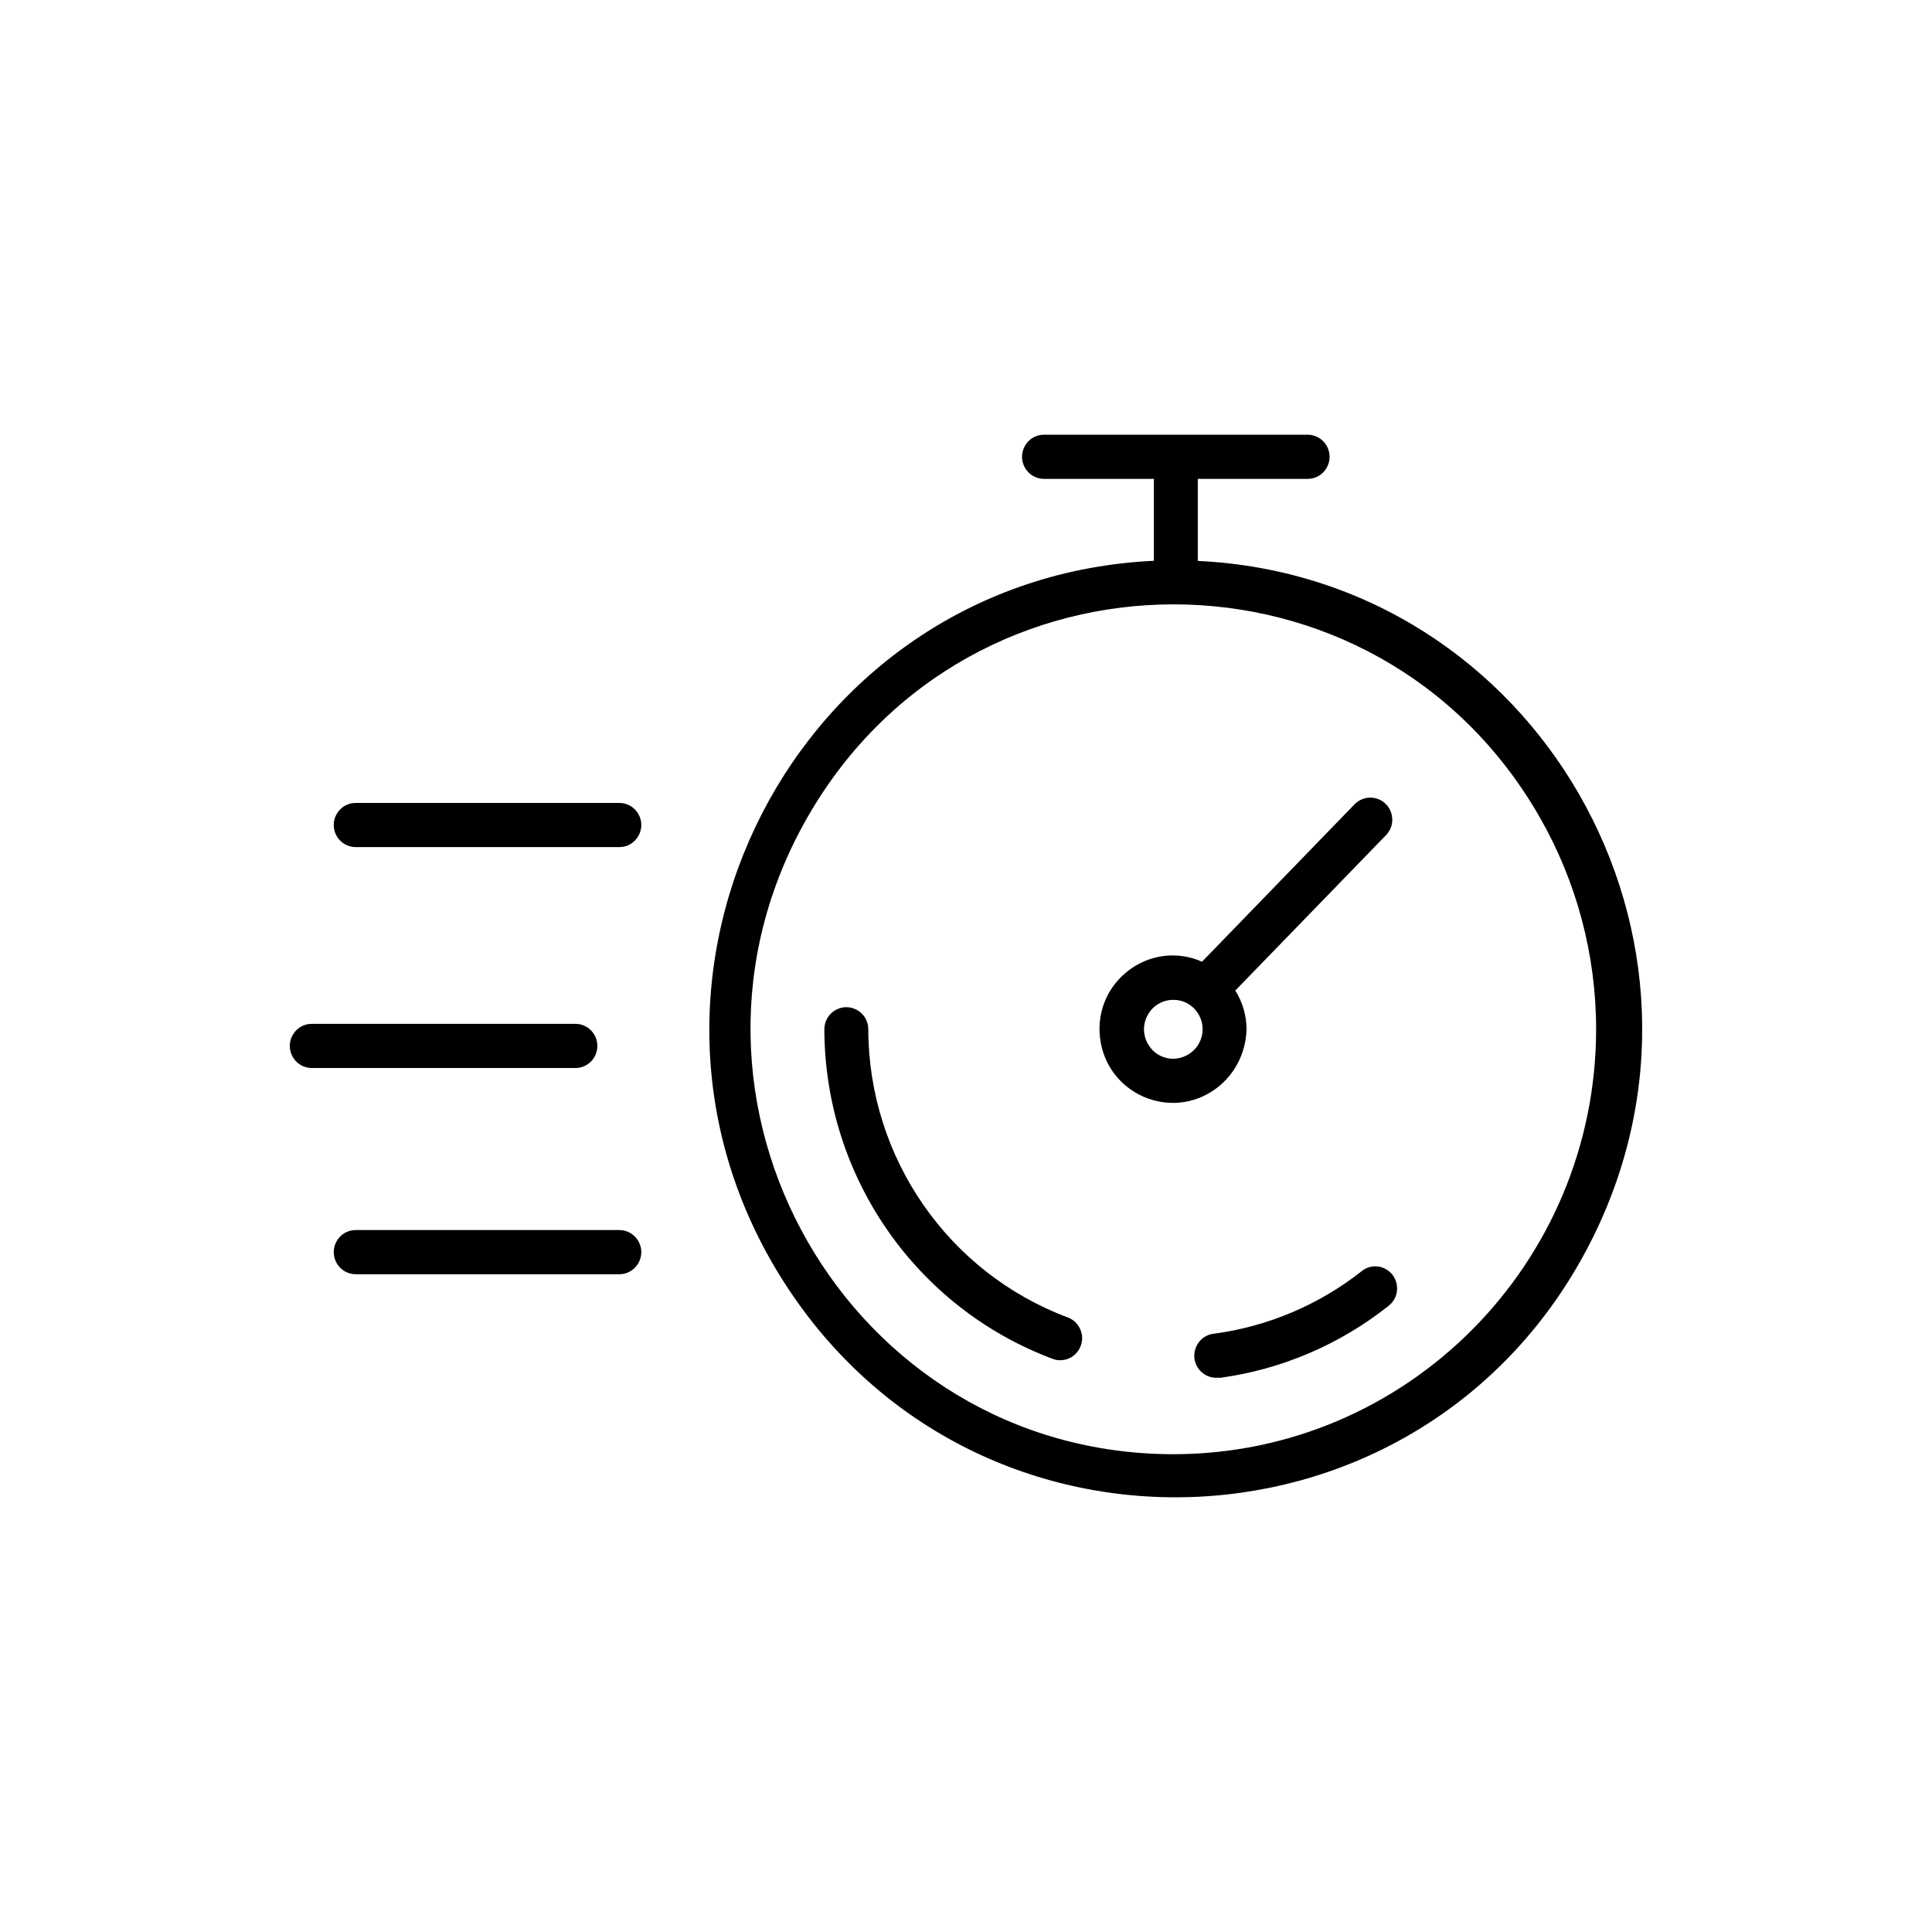 <?xml version="1.0" encoding="UTF-8"?> <svg xmlns="http://www.w3.org/2000/svg" viewBox="0 0 100.00 100.00" data-guides="{&quot;vertical&quot;:[],&quot;horizontal&quot;:[]}"><defs></defs><path fill="rgb(0, 0, 0)" stroke="none" fill-opacity="1" stroke-width="1" stroke-opacity="1" alignment-baseline="baseline" baseline-shift="baseline" color="rgb(51, 51, 51)" fill-rule="evenodd" id="tSvg88e764bab" title="Path 1" d="M61.997 29.033C61.997 27.618 61.997 26.202 61.997 24.787C63.892 24.787 65.787 24.787 67.682 24.787C68.557 24.787 69.104 23.834 68.667 23.072C68.464 22.718 68.088 22.5 67.682 22.5C63.134 22.5 58.586 22.5 54.038 22.5C53.163 22.5 52.616 23.453 53.053 24.215C53.257 24.569 53.632 24.787 54.038 24.787C55.933 24.787 57.828 24.787 59.723 24.787C59.723 26.2 59.723 27.613 59.723 29.026C41.182 29.906 30.542 50.642 40.57 66.351C50.599 82.06 73.775 80.96 82.287 64.37C90.342 48.673 79.541 29.858 61.997 29.033ZM60.746 75.27C43.912 75.269 33.391 56.94 41.808 42.278C50.226 27.616 71.269 27.617 79.685 42.28C81.604 45.623 82.615 49.416 82.615 53.276C82.602 65.418 72.819 75.257 60.746 75.27Z" style=""></path><path fill="rgb(0, 0, 0)" stroke="none" fill-opacity="1" stroke-width="1" stroke-opacity="1" alignment-baseline="baseline" baseline-shift="baseline" color="rgb(51, 51, 51)" fill-rule="evenodd" id="tSvg16350e0c5ad" title="Path 2" d="M55.281 68.195C49.078 65.877 44.958 59.931 44.942 53.276C44.942 52.396 43.995 51.846 43.236 52.286C42.885 52.49 42.668 52.867 42.668 53.276C42.687 60.886 47.4 67.686 54.493 70.337C54.618 70.386 54.752 70.409 54.887 70.406C55.762 70.395 56.298 69.436 55.851 68.679C55.72 68.458 55.52 68.287 55.281 68.195ZM70.464 65.809C68.264 67.536 65.649 68.646 62.884 69.026C62.009 69.082 61.522 70.07 62.007 70.804C62.233 71.145 62.622 71.339 63.028 71.313C63.078 71.313 63.129 71.313 63.179 71.313C66.346 70.874 69.339 69.595 71.851 67.608C72.556 67.086 72.434 65.992 71.632 65.64C71.237 65.466 70.779 65.532 70.464 65.809ZM64.521 53.276C64.519 52.566 64.316 51.871 63.938 51.271C66.548 48.58 69.158 45.889 71.768 43.198C72.357 42.547 72.025 41.498 71.17 41.31C70.799 41.229 70.412 41.339 70.138 41.604C67.498 44.328 64.857 47.053 62.217 49.777C59.543 48.603 56.608 50.781 56.935 53.697C57.261 56.612 60.603 58.08 62.951 56.337C63.918 55.62 64.489 54.484 64.521 53.276ZM60.731 54.801C59.564 54.801 58.835 53.53 59.418 52.514C60.002 51.497 61.461 51.497 62.044 52.514C62.177 52.745 62.247 53.008 62.247 53.276C62.243 54.109 61.575 54.785 60.731 54.801ZM30.919 54.137C30.919 53.506 30.41 52.994 29.782 52.994C25.234 52.994 20.686 52.994 16.138 52.994C15.263 52.994 14.716 53.947 15.153 54.709C15.356 55.063 15.732 55.281 16.138 55.281C20.686 55.281 25.234 55.281 29.782 55.281C30.41 55.281 30.919 54.769 30.919 54.137ZM32.056 63.667C27.508 63.667 22.96 63.667 18.412 63.667C17.537 63.667 16.99 64.62 17.427 65.382C17.63 65.736 18.006 65.954 18.412 65.954C22.96 65.954 27.508 65.954 32.056 65.954C32.931 65.954 33.478 65.001 33.041 64.239C32.838 63.885 32.462 63.667 32.056 63.667ZM32.056 41.559C27.508 41.559 22.96 41.559 18.412 41.559C17.537 41.559 16.99 42.511 17.427 43.274C17.63 43.628 18.006 43.846 18.412 43.846C22.96 43.846 27.508 43.846 32.056 43.846C32.931 43.846 33.478 42.893 33.041 42.13C32.838 41.776 32.462 41.559 32.056 41.559Z" style=""></path></svg> 